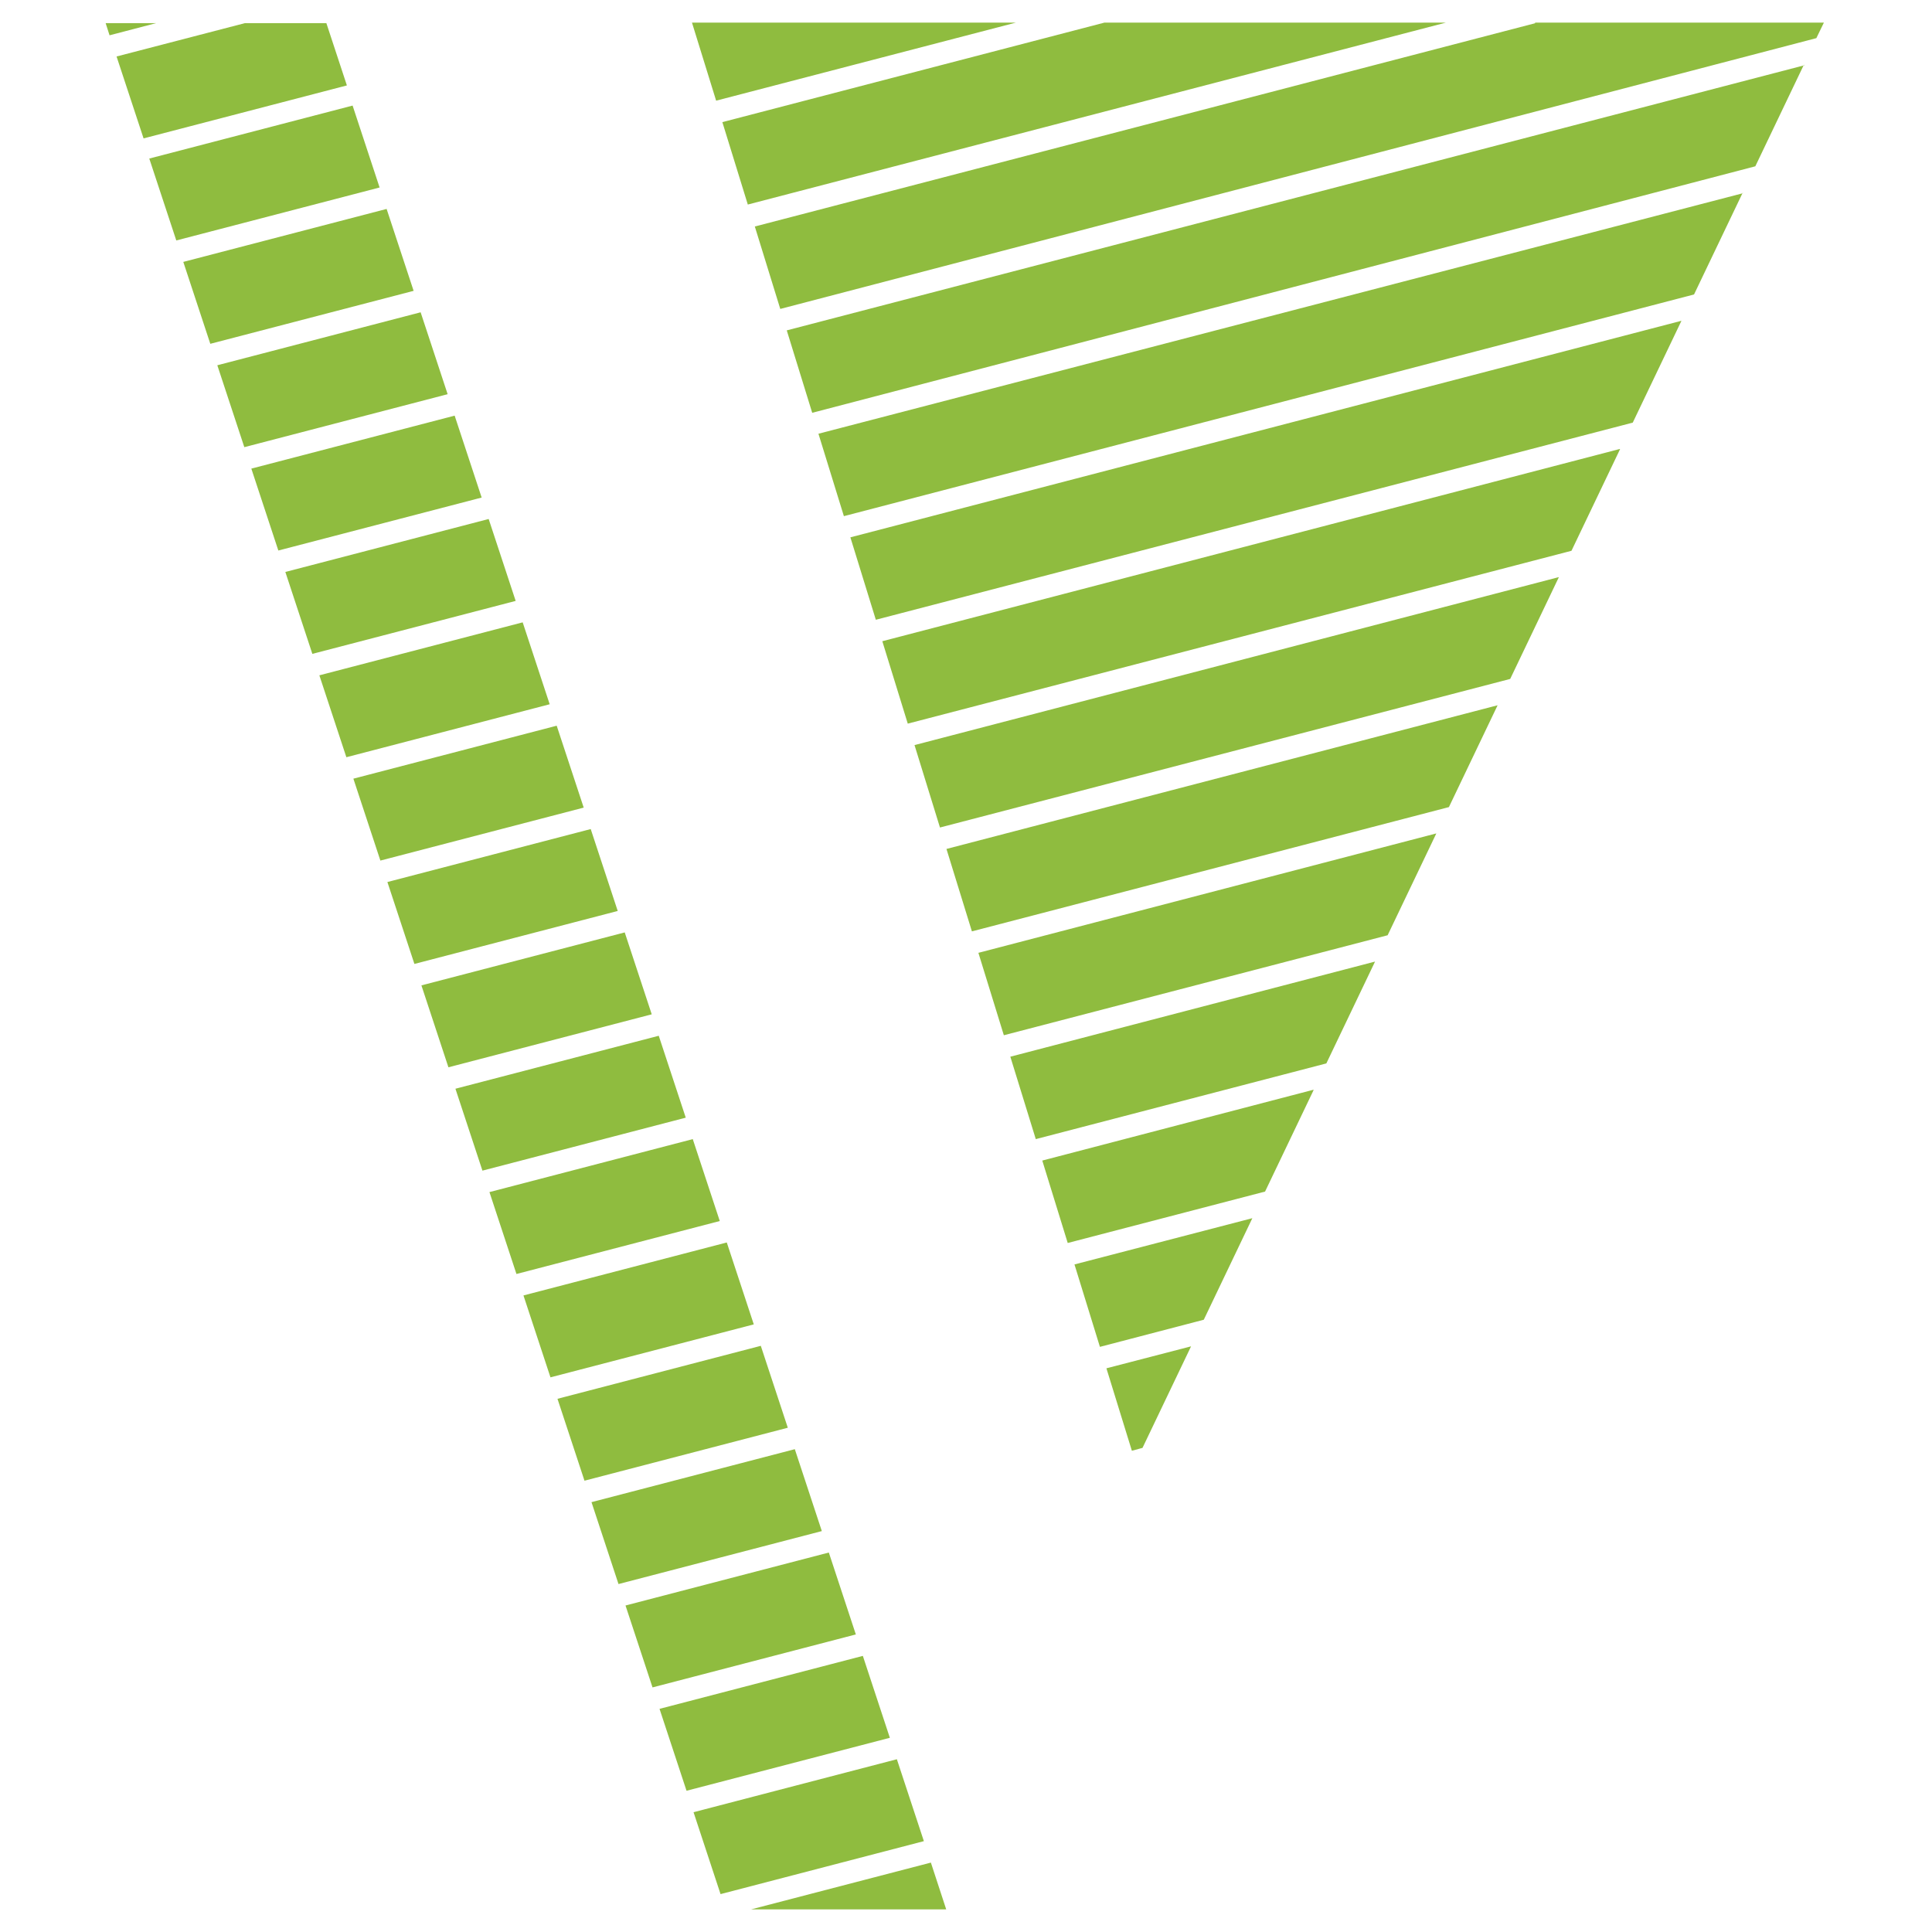 <svg xmlns="http://www.w3.org/2000/svg" width="512" height="512" viewBox="0 0 512 512" fill="none"><path fill-rule="evenodd" clip-rule="evenodd" d="M315.644 356.794L302.776 383.705L299.955 384.458L293.211 362.615L315.644 356.794ZM331.885 322.831L319.016 349.742L291.49 356.931L284.747 335.088L331.885 322.831ZM348.125 288.868L335.256 315.778L282.957 329.405L276.214 307.561L348.056 288.799L348.125 288.868ZM364.365 254.905L351.497 281.815L274.493 301.878L267.749 280.035L364.365 254.836V254.905ZM380.605 220.941L367.737 247.852L266.029 274.351L259.285 252.508L380.605 220.873V220.941ZM396.846 186.978L383.977 213.888L257.565 246.825L250.821 224.981L396.846 186.909V186.978ZM413.086 153.015L400.217 179.925L249.101 219.298L242.357 197.454L413.086 152.946V153.015ZM429.326 119.051L416.458 145.962L240.568 191.771L233.824 169.928L429.257 118.983L429.326 119.051ZM445.566 85.088L432.698 111.998L232.103 164.244L225.359 142.401L445.566 85.019V85.088ZM461.807 51.125L448.938 78.035L223.639 136.786L216.895 114.943L461.944 51.193L461.807 51.125ZM478.047 17.161L465.178 44.072L215.244 109.396L208.5 87.553L478.184 17.298L478.047 17.161ZM406.755 6H483.346L481.35 10.108L206.78 81.87L200.036 60.026L406.892 6.137L406.755 6ZM292.729 6H383.151L198.178 54.206L191.434 32.363L292.66 6H292.729ZM183.383 6H269.194L189.782 26.679L183.383 6Z" fill="#8FBC3F"></path><path fill-rule="evenodd" clip-rule="evenodd" d="M246.693 493.606L250.753 506H199.073L246.693 493.606ZM237.678 466.216L244.835 487.923L190.953 501.96L183.796 480.254L237.678 466.216ZM228.663 438.827L235.82 460.533L181.938 474.57L174.782 452.864L228.663 438.827ZM219.649 411.437L226.805 433.143L172.924 447.18L165.767 425.474L219.649 411.437ZM210.634 384.047L217.791 405.753L163.909 419.791L156.752 398.084L210.634 384.047ZM201.619 356.657L208.776 378.364L154.894 392.401L147.737 370.695L201.619 356.657ZM192.605 329.267L199.761 350.974L145.879 365.011L138.723 343.305L192.605 329.267ZM183.59 301.878L190.747 323.584L136.865 337.621L129.708 315.915L183.59 301.878ZM174.575 274.488L181.732 296.194L127.85 310.232L120.693 288.525L174.575 274.488ZM165.56 247.098L172.717 268.805L118.835 282.842L111.679 261.135L165.56 247.098ZM156.546 219.708L163.702 241.415L109.821 255.452L102.664 233.746L156.546 219.708ZM147.531 192.319L154.688 214.025L100.806 228.062L93.649 206.356L147.531 192.319ZM138.516 164.929L145.673 186.635L91.791 200.673L84.634 178.966L138.516 164.929ZM129.502 137.539L136.658 159.246L82.776 173.283L75.62 151.576L129.502 137.539ZM120.487 110.149L127.644 131.856L73.762 145.893L66.605 124.187L120.487 110.149ZM111.472 82.76L118.629 104.466L64.747 118.503L57.59 96.797L111.472 82.76ZM102.457 55.37L109.614 77.076L55.732 91.114L48.576 69.407L102.457 55.37ZM93.443 27.98L100.599 49.687L46.718 63.724L39.561 42.017L93.443 27.98ZM64.885 6.137H86.492L91.929 22.639L38.047 36.676L30.89 14.97L64.885 6.137ZM28 6.137H41.35L29.032 9.355L28 6.137Z" fill="#8FBC3F"></path></svg>